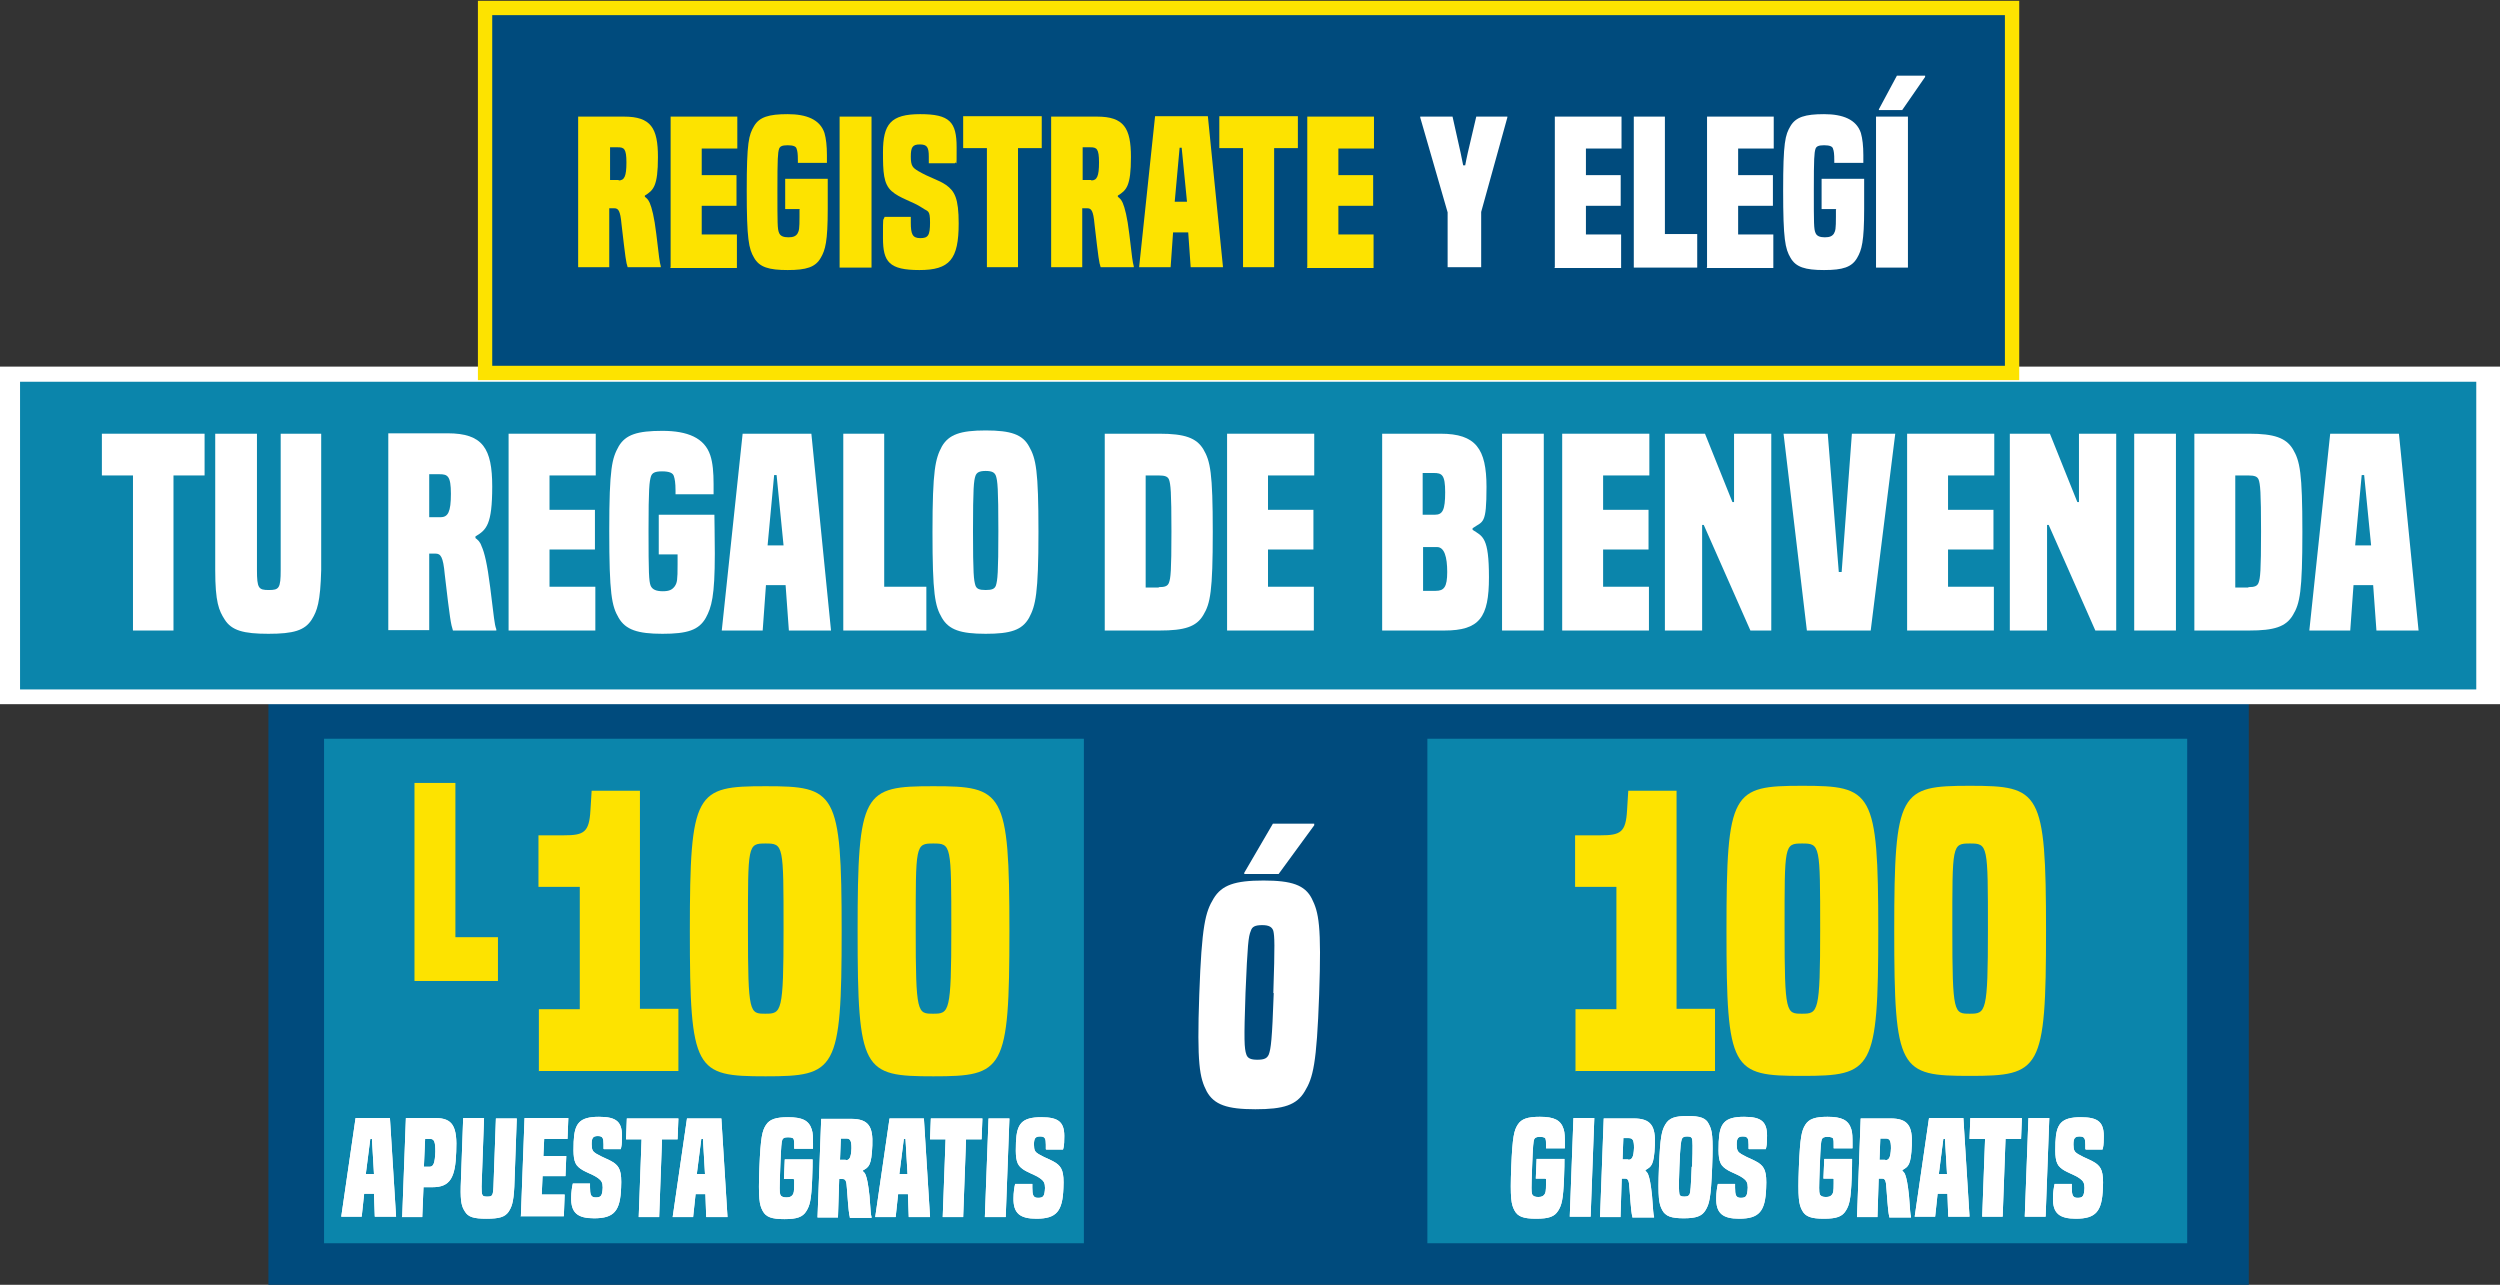 <svg id="erFwEbvcodz1" xmlns="http://www.w3.org/2000/svg" xmlns:xlink="http://www.w3.org/1999/xlink" viewBox="0 0 611 314" shape-rendering="geometricPrecision" text-rendering="geometricPrecision" project-id="eefad7a50e7c4246b5f9944246fc6313" export-id="0f50c32435ee4f8085ab96ef2aeb3748" cached="false">
<rect x="0" y="0" width="611" height="314" fill="#333333" stroke="none"/>
<style><![CDATA[
#erFwEbvcodz51_ts {animation: erFwEbvcodz51_ts__ts 3200ms linear infinite normal forwards}@keyframes erFwEbvcodz51_ts__ts { 0% {transform: translate(172.05px,242.2px) scale(1,1)} 9.375% {transform: translate(172.05px,242.2px) scale(0.786,0.786)} 18.75% {transform: translate(172.05px,242.2px) scale(1,1)} 46.875% {transform: translate(172.05px,242.2px) scale(1,1)} 56.25% {transform: translate(172.05px,242.2px) scale(1,1)} 65.625% {transform: translate(172.05px,242.2px) scale(0.786,0.786)} 75% {transform: translate(172.05px,242.2px) scale(1,1)} 100% {transform: translate(172.05px,242.2px) scale(1,1)}} #erFwEbvcodz89_ts {animation: erFwEbvcodz89_ts__ts 3200ms linear infinite normal forwards}@keyframes erFwEbvcodz89_ts__ts { 0% {transform: translate(441.7px,242.2px) scale(1,1)} 25% {transform: translate(441.7px,242.2px) scale(1,1)} 34.375% {transform: translate(441.7px,242.2px) scale(0.786,0.786)} 43.75% {transform: translate(441.7px,242.2px) scale(1,1)} 71.875% {transform: translate(441.7px,242.2px) scale(1,1)} 81.25% {transform: translate(441.7px,242.2px) scale(1,1)} 90.625% {transform: translate(441.7px,242.2px) scale(0.813,0.813)} 100% {transform: translate(441.7px,242.2px) scale(1,1)}} #erFwEbvcodz122_to {animation: erFwEbvcodz122_to__to 3200ms linear infinite normal forwards}@keyframes erFwEbvcodz122_to__to { 0% {transform: translate(96.45px,226.6px)} 18.75% {transform: translate(96.45px,226.6px)} 46.875% {transform: translate(244.95px,226.6px)} 100% {transform: translate(244.95px,226.6px)}} #erFwEbvcodz122 {animation: erFwEbvcodz122_c_o 3200ms linear infinite normal forwards}@keyframes erFwEbvcodz122_c_o { 0% {opacity: 0} 18.75% {opacity: 0} 21.875% {opacity: 0.2} 43.75% {opacity: 0.2} 46.875% {opacity: 0} 100% {opacity: 0}} #erFwEbvcodz123_to {animation: erFwEbvcodz123_to__to 3200ms linear infinite normal forwards}@keyframes erFwEbvcodz123_to__to { 0% {transform: translate(377.903px,226.95px)} 46.875% {transform: translate(377.903px,226.95px)} 71.875% {transform: translate(492.999px,226.95px)} 100% {transform: translate(492.999px,226.95px)}} #erFwEbvcodz123 {animation: erFwEbvcodz123_c_o 3200ms linear infinite normal forwards}@keyframes erFwEbvcodz123_c_o { 0% {opacity: 0} 46.875% {opacity: 0} 50% {opacity: 0.32} 68.75% {opacity: 0.32} 71.875% {opacity: 0} 100% {opacity: 0}} #erFwEbvcodz124_to {animation: erFwEbvcodz124_to__to 3200ms linear infinite normal forwards}@keyframes erFwEbvcodz124_to__to { 0% {transform: translate(149.498px,46.6px)} 45.312% {transform: translate(149.498px,46.6px)} 93.75% {transform: translate(327.6px,46.6px)} 100% {transform: translate(327.6px,46.6px)}} #erFwEbvcodz124 {animation: erFwEbvcodz124_c_o 3200ms linear infinite normal forwards}@keyframes erFwEbvcodz124_c_o { 0% {opacity: 0} 43.75% {opacity: 0} 46.875% {opacity: 0.3} 90.625% {opacity: 0.3} 93.75% {opacity: 0} 100% {opacity: 0}}
]]></style>
<g transform="translate(-.8 0.2)"><g><rect width="484" height="143.6" rx="0" ry="0" transform="translate(66.4 170.2)" fill="#004b7d"/><g><rect width="611.8" height="82.5" rx="0" ry="0" transform="translate(0 89.4)" fill="#fff"/><rect width="600.3" height="75.2" rx="0" ry="0" transform="translate(5.7 93.1)" fill="#0b85ab"/><g><path d="M33.3,153.9v-37.9h-7.6v-10.2h25.1v10.2h-7.6v37.9h-10h.1Z" fill="#fff"/><path d="M69.4,105.8h9.9v33.3c-.2,7.9-1,10-2.3,12.1-1.7,2.7-4.5,3.5-10.6,3.5s-9-.8-10.7-3.5c-1.4-2.2-2.3-4.2-2.3-12.1v-33.3h10.2v33.3c0,4.5.4,4.9,2.9,4.9s2.9-.4,2.9-4.9v-33.3Z" fill="#fff"/><path d="M111.5,153.9c-.5-1.6-.7-2.5-2-13.7-.4-4.4-1-5.1-2.3-5.1h-1.5v18.7h-10v-48.1h14.5c8.6,0,10.9,3.7,10.9,13s-1.4,10.6-4.1,12.2v.4c.5.4,1.1.8,1.5,2c.7,1.5,1.4,4.4,2.1,10c1,7.8,1,8.9,1.5,10.3v.3h-10.6Zm-3-27.7c1.8,0,2.5-1.3,2.5-5.7s-.8-4.8-2.8-4.8h-2.5v10.5h2.8Z" fill="#fff"/><path d="M125.1,153.9v-48.1h21.3v10.2h-11.3v8.4h11.1v9.7h-11.1v9.1h11.2v10.7h-21.2Z" fill="#fff"/><path d="M166.4,135.3h-4.6v-9.7h13.6c0,1.7.1,5,.1,9.5c0,10.5-.8,13.1-2.2,15.7-1.7,3-4.5,3.9-10.6,3.9s-9-1-10.7-3.9-2.3-5.8-2.3-21.3.7-17.7,2.3-20.6c1.7-2.9,4.6-3.8,10.7-3.8s10.3,1.7,11.7,6c.6,1.8.8,4.2.8,7s0,1.7,0,2.5h-9.3c0-.3,0-.6,0-.8c0-2.1-.2-3-.4-3.6-.2-.8-1.1-1.2-2.9-1.2s-2.4.4-2.7,1.2c-.4,1.3-.6,2.9-.6,13.3s.1,12.3.5,13.4c.4,1,1.4,1.4,3,1.4s2.3-.4,2.9-1.2c.6-.9.7-1.5.7-5.3v-2.3-.2Z" fill="#fff"/><path d="M193.6,153.9l-.8-11.1h-4.8l-.8,11.1h-10l5.1-48.1h16.8l4.8,48.1h-10.3Zm-2.9-38h-.7l-1.6,17.2h3.9l-1.7-17.2h.1Z" fill="#fff"/><path d="M206.9,153.9v-48.1h10v37.4h10.3v10.7h-20.3Z" fill="#fff"/><path d="M241.7,154.7c-6.2,0-9-1-10.7-3.9s-2.3-5.8-2.3-21s.7-17.9,2.3-20.9c1.7-2.9,4.5-3.9,10.7-3.9s9,1,10.6,3.9c1.7,3,2.3,5.8,2.3,20.9s-.7,18-2.3,21c-1.7,3-4.5,3.9-10.6,3.9Zm3.1-25.1c0-10.6-.2-12.3-.6-13.5-.3-.8-.9-1.2-2.5-1.2s-2.2.4-2.5,1.2c-.4,1.2-.6,2.9-.6,13.5s.2,12,.6,13.3c.3.8.9,1.1,2.5,1.1s2.2-.3,2.5-1.1c.4-1.3.6-3,.6-13.3Z" fill="#fff"/><path d="M270.8,153.9v-48.1h13.4c6.1,0,9,1,10.7,3.8c1.7,2.9,2.3,5.7,2.3,20.2s-.6,17.5-2.3,20.3c-1.7,2.9-4.6,3.8-10.7,3.8h-13.4ZM284,143.3c1.6,0,2.2-.3,2.5-1.1.4-1.1.6-2.7.6-12.5s-.2-11.6-.6-12.7c-.3-.7-.9-1-2.5-1h-3.2v27.4h3.2v-.1Z" fill="#fff"/><path d="M300.7,153.9v-48.1h21.3v10.2h-11.3v8.4h11.1v9.7h-11.1v9.1h11.2v10.7h-21.2Z" fill="#fff"/><path d="M338.6,153.9v-48.1h14.3c8.6,0,11.2,3.7,11.2,13s-.8,8.3-3.4,10.1v.4c2.5,1.6,4,1.8,4,11.6s-2.3,13-10.9,13h-15.2Zm12.9-28.3c1.9,0,2.5-1.2,2.5-5.5s-.8-4.7-2.8-4.7h-2.7v10.2h2.9.1Zm.2,18.6c2,0,2.8-.9,2.8-4.6s-.7-6.1-2.5-6.1h-3.4v10.7h3.2-.1Z" fill="#fff"/><path d="M367.9,153.9v-48.1h10.2v48.1h-10.2Z" fill="#fff"/><path d="M382.6,153.9v-48.1h21.3v10.2h-11.3v8.4h11.1v9.7h-11.1v9.1h11.2v10.7h-21.2Z" fill="#fff"/><path d="M428.6,153.9l-11.4-25.8h-.4v25.8h-9.1v-48.1h9.8l6.7,16.7h.4v-16.7h9.1v48.1h-5.2.1Z" fill="#fff"/><path d="M442.4,153.9l-5.7-48.1h10.8l2.7,33.8h.7l2.5-33.8h10.6l-6,48.1h-15.6Z" fill="#fff"/><path d="M466.9,153.9v-48.1h21.3v10.2h-11.3v8.4h11.1v9.7h-11.1v9.1h11.2v10.7h-21.2Z" fill="#fff"/><path d="M512.9,153.9l-11.4-25.8h-.4v25.8h-9.1v-48.1h9.8l6.7,16.7h.4v-16.7h9.1v48.1h-5.2.1Z" fill="#fff"/><path d="M522.4,153.9v-48.1h10.2v48.1h-10.2Z" fill="#fff"/><path d="M537.1,153.9v-48.1h13.4c6.1,0,9,1,10.7,3.8c1.7,2.9,2.3,5.7,2.3,20.2s-.6,17.5-2.3,20.3c-1.7,2.9-4.6,3.8-10.7,3.8h-13.4Zm13.2-10.6c1.6,0,2.2-.3,2.5-1.1.4-1.1.6-2.7.6-12.5s-.2-11.6-.6-12.7c-.3-.7-.9-1-2.5-1h-3.2v27.4h3.2v-.1Z" fill="#fff"/><path d="M581.6,153.9l-.8-11.1h-4.8l-.8,11.1h-10l5.1-48.1h16.8l4.8,48.1h-10.3Zm-2.9-38h-.7l-1.6,17.2h3.9l-1.7-17.2h.1Z" fill="#fff"/></g></g><g><g><rect width="373.2" height="89.2" rx="0" ry="0" transform="translate(119.3 1.7)" fill="#004b7d"/><path d="M494.3,92.7h-376.7v-92.7h376.7v92.7ZM121.1,89.2h369.7v-85.7h-369.7v85.7Z" fill="#fde300"/></g><g><path d="M154.2,65.1c-.4-1.2-.5-1.9-1.5-10.5-.3-3.4-.8-3.9-1.8-3.9h-1.2v14.4h-7.6v-36.8h11.2c6.6,0,8.3,2.8,8.3,9.9s-1.1,8.1-3.2,9.4v.3c.4.3.8.6,1.2,1.5.5,1.2,1.1,3.4,1.6,7.6.7,6,.8,6.8,1.1,7.9v.2h-8.1ZM152,43.9c1.4,0,1.9-1,1.9-4.4s-.6-3.7-2.1-3.7h-1.9v8h2.1v.1Z" fill="#fde300"/><path d="M164.7,65.1v-36.8h16.3v7.8h-8.7v6.5h8.5v7.5h-8.5v7h8.6v8.2h-16.3l.1-.2Z" fill="#fde300"/><path d="M196.3,50.9h-3.6v-7.4h10.4c0,1.3,0,3.8,0,7.3c0,8.1-.6,10.1-1.7,12-1.3,2.3-3.5,3-8.1,3s-6.9-.7-8.2-3c-1.3-2.2-1.8-4.5-1.8-16.4s.5-13.6,1.8-15.8s3.6-2.9,8.2-2.9s7.9,1.3,9,4.6c.4,1.4.6,3.2.6,5.4s0,1.3,0,1.9h-7.1c0-.2,0-.4,0-.6c0-1.6-.1-2.3-.3-2.8-.1-.6-.8-.9-2.2-.9s-1.9.3-2.1.9c-.3,1-.4,2.2-.4,10.2s0,9.4.4,10.3c.3.8,1.1,1.1,2.3,1.1s1.8-.3,2.2-.9c.4-.7.5-1.2.5-4.1v-1.8l.1-.1Z" fill="#fde300"/><path d="M206,65.1v-36.8h7.8v36.9h-7.8v-.1Z" fill="#fde300"/><path d="M227.8,39.7c0-.5,0-.7,0-1.6c0-2.3-.4-3-2.2-3s-2.2.7-2.2,3s.5,2.7,1.8,3.5c2.9,1.7,4.9,2.1,6.8,3.4c2.1,1.5,3.1,3.2,3.1,9.4c0,8.8-2.2,11.4-9.6,11.4s-8.9-2-8.9-7.8s0-4,.4-5.2h6.4c0,.4,0,.8,0,1.4c0,2.8.4,3.8,2.3,3.8s2.4-.6,2.4-3.8-.5-2.6-1.9-3.6c-2.4-1.6-5.5-2.3-7.5-4.1s-2.1-4.7-2.1-9.5c0-6.9,1.9-9.3,9.1-9.3s8.9,1.9,8.9,8.1s0,3-.4,3.9h-6.3-.1Z" fill="#fde300"/><path d="M242,65.1v-29.1h-5.8v-7.8h19.2v7.8h-5.8v29.1h-7.6Z" fill="#fde300"/><path d="M269.8,65.1c-.4-1.2-.5-1.9-1.5-10.5-.3-3.4-.8-3.9-1.8-3.9h-1.2v14.4h-7.6v-36.8h11.2c6.6,0,8.3,2.8,8.3,9.9s-1.1,8.1-3.2,9.4v.3c.4.3.8.6,1.2,1.5.5,1.2,1.1,3.4,1.6,7.6.7,6,.8,6.8,1.1,7.9v.2h-8.1Zm-2.3-21.2c1.4,0,1.9-1,1.9-4.4s-.6-3.7-2.1-3.7h-1.9v8h2.1v.1Z" fill="#fde300"/><path d="M291.8,65.1l-.6-8.5h-3.7l-.6,8.5h-7.7l3.9-36.9h12.9l3.7,36.9h-7.9Zm-2.2-29.2h-.5l-1.2,13.2h3l-1.3-13.2Z" fill="#fde300"/><path d="M304.6,65.1v-29.1h-5.8v-7.8h19.2v7.8h-5.8v29.1h-7.6Z" fill="#fde300"/><path d="M320.3,65.1v-36.8h16.3v7.8h-8.7v6.5h8.5v7.5h-8.5v7h8.6v8.2h-16.3l.1-.2Z" fill="#fde300"/><path d="M354.6,65.1v-13.4l-6.7-23.2v-.2h7.9c2.1,9.2,2.3,10.4,2.6,11.9h.5c.3-1.6.5-2.7,2.7-11.9h7.6v.2l-6.4,23.1v13.5h-8.2Z" fill="#fff"/><path d="M380.8,65.1v-36.8h16.3v7.8h-8.7v6.5h8.5v7.5h-8.5v7h8.6v8.2h-16.3l.1-.2Z" fill="#fff"/><path d="M400.1,65.1v-36.8h7.6v28.7h7.9v8.2h-15.5v-.1Z" fill="#fff"/><path d="M418,65.1v-36.8h16.3v7.8h-8.7v6.5h8.5v7.5h-8.5v7h8.6v8.2h-16.3l.1-.2Z" fill="#fff"/><path d="M449.6,50.9h-3.6v-7.4h10.4c0,1.3,0,3.8,0,7.3c0,8.1-.6,10.1-1.7,12-1.3,2.3-3.5,3-8.1,3s-6.9-.7-8.2-3c-1.3-2.2-1.8-4.5-1.8-16.4s.5-13.6,1.8-15.8s3.6-2.9,8.2-2.9s7.9,1.3,9,4.6c.4,1.4.6,3.2.6,5.4s0,1.3,0,1.9h-7.1c0-.2,0-.4,0-.6c0-1.6-.1-2.3-.3-2.8-.1-.6-.8-.9-2.2-.9s-1.9.3-2.1.9c-.3,1-.4,2.2-.4,10.2s0,9.4.4,10.3c.3.8,1.1,1.1,2.3,1.1s1.8-.3,2.2-.9c.4-.7.5-1.2.5-4.1v-1.8l.1-.1Z" fill="#fff"/><path d="M459.3,65.1v-36.8h7.8v36.9h-7.8v-.1Zm.7-38.4v-.2l4.4-8.2h6.9v.3l-5.6,8.1h-5.7Z" fill="#fff"/></g></g><path d="M307.6,270.9c-6.9,0-10.1-1.1-11.9-4.4-1.7-3.3-2.4-6.6-1.8-23.6s1.5-20.2,3.5-23.5s5.2-4.4,12.2-4.4c6.9,0,10.1,1.1,11.8,4.4c1.7,3.4,2.4,6.5,1.8,23.5s-1.5,20.3-3.5,23.6c-2,3.4-5.2,4.4-12.1,4.4Zm4.4-28.4c.4-12,.3-13.9,0-15.2-.3-.9-1-1.4-2.7-1.4-1.8,0-2.5.4-2.8,1.4-.6,1.4-.8,3.3-1.3,15.2-.4,11.6-.3,13.5.2,15c.3.9,1,1.3,2.7,1.3c1.8,0,2.4-.4,2.8-1.3.5-1.4.8-3.4,1.2-15h-.1Zm-7.1-29v-.4c0,0,7-12,7-12h10.1c0,0,0,.4,0,.4l-8.7,11.9h-8.4v.1Z" fill="#fff"/></g></g><g id="erFwEbvcodz51_ts" transform="translate(172.05,242.2) scale(1,1)"><g transform="translate(-92.85,-62.15)"><g><g><rect width="185.7" height="123.3" rx="0" ry="0" transform="translate(0 0.5)" fill="#0b85ab"/><path d="M22.1,59.7v-48.4h10v37.7h10.4v10.7h-20.4Z" fill="#fde300"/><g><path d="M52.5,81.8v-15.2h10v-29.9h-10.1v-12.6h6.2c4.9,0,6.2-.7,6.5-6.1l.3-4.8h11.8v53.3h9.4v15.2h-34l-.1.1Z" fill="#fde300"/><path d="M89.4,47.5c0-34.2,1.4-35.4,18.5-35.4s18.6,1.2,18.6,35.4-1.4,35.5-18.6,35.5-18.5-1.2-18.5-35.5Zm22.9-.4c0-20.7,0-21-4.4-21s-4.3.3-4.3,21s.4,20.6,4.3,20.6s4.4-.3,4.4-20.6Z" fill="#fde300"/><path d="M130.4,47.5c0-34.2,1.4-35.4,18.5-35.4s18.6,1.2,18.6,35.4-1.4,35.5-18.6,35.5-18.5-1.2-18.5-35.5Zm22.9-.4c0-20.7,0-21-4.4-21s-4.3.3-4.3,21s.4,20.6,4.3,20.6s4.4-.3,4.4-20.6Z" fill="#fde300"/></g><g><g><path d="M12.4,117.3l-.2-5.6h-2.4c0,0-.6,5.6-.6,5.6h-5c0,0,3.5-24.1,3.5-24.1h8.4c0,0,1.5,24.1,1.5,24.1h-5.2Zm-.7-19h-.4c0,0-1.1,8.6-1.1,8.6h2c0,0-.5-8.6-.5-8.6Z" fill="#fff"/><path d="M19.1,117.3L20,93.2h7.2c4.3,0,5.4,2.1,5.1,8.3-.2,6.3-1.5,8.6-5.8,8.6h-2.2c0,0-.3,7.3-.3,7.3h-5l.1-.1Zm6.7-12.2c.9,0,1.3-.8,1.4-3.7c0-2.5-.3-3.1-1.3-3.1h-1.2c0,0-.3,6.8-.3,6.8h1.3.1Z" fill="#fff"/><path d="M42.1,93.3h5c0,0-.6,16.7-.6,16.7-.2,4-.7,5-1.4,6.1-.9,1.3-2.3,1.7-5.4,1.7s-4.5-.4-5.3-1.8c-.7-1.1-1.1-2.1-1-6.1L34,93.2h5.1c0,0-.6,16.7-.6,16.7c0,2.3.1,2.5,1.4,2.5c1.2,0,1.4-.2,1.5-2.4L42,93.3h.1Z" fill="#fff"/><path d="M48.1,117.3L49,93.2h10.7c0,0-.2,5.1-.2,5.1h-5.7c0,0-.2,4.2-.2,4.2h5.6c0,0-.2,4.9-.2,4.9h-5.6c0,0-.2,4.5-.2,4.5h5.6c0,0-.2,5.3-.2,5.3h-10.6l.1.1Z" fill="#fff"/><path d="M68.3,100.7c0-.3,0-.5,0-1.1c0-1.5-.2-2-1.4-2s-1.5.5-1.5,2c0,1.4.3,1.8,1.1,2.3c1.9,1.1,3.1,1.4,4.3,2.2c1.4,1,2,2.1,1.8,6.1-.2,5.7-1.7,7.5-6.6,7.5-4,0-5.7-1.3-5.6-5.1c0-1.2.2-2.6.4-3.4h4.2c0,.3,0,.5,0,.9c0,1.8.2,2.5,1.4,2.5c1.3,0,1.6-.4,1.7-2.4c0-1.2-.3-1.7-1.1-2.3-1.5-1.1-3.5-1.5-4.8-2.7-1.3-1.1-1.3-3.1-1.2-6.2.2-4.5,1.4-6.1,6.2-6.1c4.3,0,5.8,1.2,5.6,5.3c0,1.3-.1,2-.3,2.6h-4.1l-.1-.1Z" fill="#fff"/><path d="M76.9,117.4l.7-19h-3.8c0,0,.2-5.1.2-5.1h12.6c0,0-.2,5.1-.2,5.1h-3.8c0,0-.7,19-.7,19h-5Z" fill="#fff"/><path d="M93.4,117.4l-.2-5.6h-2.4c0,0-.6,5.6-.6,5.6h-5c0,0,3.5-24.1,3.5-24.1h8.4c0,0,1.5,24.1,1.5,24.1h-5.2Zm-.8-19.1h-.4c0,0-1.1,8.6-1.1,8.6h2c0,0-.5-8.6-.5-8.6Z" fill="#fff"/><path d="M114.7,108.1h-2.3c0,0,.2-4.8.2-4.8h6.8c0,.8,0,2.5-.1,4.7-.2,5.3-.6,6.6-1.4,7.9-.9,1.5-2.3,2-5.4,2s-4.5-.5-5.3-2-1.1-2.9-.8-10.7c.3-7.4.7-8.9,1.6-10.3s2.4-1.9,5.4-1.9c3.5,0,5.1.8,5.8,3c.3.9.3,2.1.3,3.5c0,.6,0,.8,0,1.2h-4.6c0-.1,0-.3,0-.4c0-1.1,0-1.5-.1-1.8c0-.4-.5-.6-1.4-.6s-1.2.2-1.4.6c-.2.6-.3,1.4-.5,6.7-.2,5.5-.2,6.1,0,6.7.2.5.7.7,1.5.7s1.2-.2,1.5-.6.4-.8.4-2.7v-1.1l-.2-.1Z" fill="#fff"/><path d="M128.5,117.4c-.2-.8-.3-1.3-.7-6.8-.1-2.2-.4-2.5-1.1-2.5h-.8l-.3,9.4h-5c0,0,.9-24.1.9-24.1h7.3c4.3,0,5.4,1.9,5.2,6.5-.2,5-.9,5.3-2.3,6.1v.2c.2.2.5.4.7,1c.3.8.6,2.2.9,5c.3,3.9.3,4.5.5,5.2v.2c0,0-5.3,0-5.3,0v-.2Zm-1-13.9c.9,0,1.3-.6,1.4-2.9c0-1.9-.3-2.4-1.3-2.4h-1.3c0,0-.2,5.2-.2,5.2h1.4v.1Z" fill="#fff"/><path d="M142.9,117.4l-.2-5.6h-2.4c0,0-.6,5.6-.6,5.6h-5c0,0,3.5-24.1,3.5-24.1h8.4c0,0,1.5,24.1,1.5,24.1h-5.2Zm-.8-19.1h-.4l-1.1,8.6h2c0,0-.5-8.6-.5-8.6Z" fill="#fff"/><path d="M151.2,117.4l.7-19h-3.8c0,0,.2-5.1.2-5.1h12.6c0,0-.2,5.1-.2,5.1h-3.8c0,0-.7,19-.7,19h-5Z" fill="#fff"/><path d="M161.5,117.4l.9-24.1h5.1c0,0-.9,24.1-.9,24.1h-5.1Z" fill="#fff"/><path d="M176.4,100.8c0-.3,0-.5,0-1.1c0-1.5-.2-2-1.4-2s-1.5.5-1.5,2c0,1.4.3,1.8,1.1,2.3c1.9,1.1,3.1,1.4,4.3,2.2c1.4,1,2,2.1,1.8,6.1-.2,5.7-1.7,7.5-6.6,7.5-4,0-5.7-1.3-5.6-5.1c0-1.2.2-2.6.4-3.4h4.2c0,.3,0,.5,0,.9c0,1.8.2,2.5,1.4,2.5c1.3,0,1.6-.4,1.7-2.4c0-1.2-.3-1.7-1.1-2.3-1.5-1.1-3.5-1.5-4.8-2.7-1.3-1.1-1.3-3.1-1.2-6.2.2-4.5,1.4-6.1,6.2-6.1c4.3,0,5.8,1.2,5.6,5.3c0,1.3-.1,2-.3,2.6h-4.1l-.1-.1Z" fill="#fff"/></g><g><path d="M12.4,117.3l-.2-5.6h-2.4c0,0-.6,5.6-.6,5.6h-5c0,0,3.5-24.1,3.5-24.1h8.4c0,0,1.5,24.1,1.5,24.1h-5.2Zm-.7-19h-.4c0,0-1.1,8.6-1.1,8.6h2c0,0-.5-8.6-.5-8.6Z" fill="#fff"/><path d="M19.1,117.3L20,93.2h7.2c4.3,0,5.4,2.1,5.1,8.3-.2,6.3-1.5,8.6-5.8,8.6h-2.2c0,0-.3,7.3-.3,7.3h-5l.1-.1Zm6.7-12.2c.9,0,1.3-.8,1.4-3.7c0-2.5-.3-3.1-1.3-3.1h-1.2c0,0-.3,6.8-.3,6.8h1.3.1Z" fill="#fff"/><path d="M42.1,93.3h5c0,0-.6,16.7-.6,16.7-.2,4-.7,5-1.4,6.1-.9,1.3-2.3,1.7-5.4,1.7s-4.5-.4-5.3-1.8c-.7-1.1-1.1-2.1-1-6.1L34,93.2h5.1c0,0-.6,16.7-.6,16.7c0,2.3.1,2.5,1.4,2.5c1.2,0,1.4-.2,1.5-2.4L42,93.3h.1Z" fill="#fff"/><path d="M48.1,117.3L49,93.2h10.7c0,0-.2,5.1-.2,5.1h-5.7c0,0-.2,4.2-.2,4.2h5.6c0,0-.2,4.9-.2,4.9h-5.6c0,0-.2,4.5-.2,4.5h5.6c0,0-.2,5.3-.2,5.3h-10.6l.1.1Z" fill="#fff"/><path d="M68.3,100.7c0-.3,0-.5,0-1.1c0-1.5-.2-2-1.4-2s-1.5.5-1.5,2c0,1.4.3,1.8,1.1,2.3c1.9,1.1,3.1,1.4,4.3,2.2c1.4,1,2,2.1,1.8,6.1-.2,5.7-1.7,7.5-6.6,7.5-4,0-5.7-1.3-5.6-5.1c0-1.2.2-2.6.4-3.4h4.2c0,.3,0,.5,0,.9c0,1.8.2,2.5,1.4,2.5c1.3,0,1.6-.4,1.7-2.4c0-1.2-.3-1.7-1.1-2.3-1.5-1.1-3.5-1.5-4.8-2.7-1.3-1.1-1.3-3.1-1.2-6.2.2-4.5,1.4-6.1,6.2-6.1c4.3,0,5.8,1.2,5.6,5.3c0,1.3-.1,2-.3,2.6h-4.1l-.1-.1Z" fill="#fff"/><path d="M76.9,117.4l.7-19h-3.8c0,0,.2-5.1.2-5.1h12.6c0,0-.2,5.1-.2,5.1h-3.8c0,0-.7,19-.7,19h-5Z" fill="#fff"/><path d="M93.4,117.4l-.2-5.6h-2.4c0,0-.6,5.6-.6,5.6h-5c0,0,3.5-24.1,3.5-24.1h8.4c0,0,1.5,24.1,1.5,24.1h-5.2Zm-.8-19.1h-.4c0,0-1.1,8.6-1.1,8.6h2c0,0-.5-8.6-.5-8.6Z" fill="#fff"/><path d="M114.7,108.1h-2.3c0,0,.2-4.8.2-4.8h6.8c0,.8,0,2.5-.1,4.7-.2,5.3-.6,6.6-1.4,7.9-.9,1.5-2.3,2-5.4,2s-4.5-.5-5.3-2-1.1-2.9-.8-10.7c.3-7.4.7-8.9,1.6-10.3s2.4-1.9,5.4-1.9c3.5,0,5.1.8,5.8,3c.3.9.3,2.1.3,3.5c0,.6,0,.8,0,1.2h-4.6c0-.1,0-.3,0-.4c0-1.1,0-1.5-.1-1.8c0-.4-.5-.6-1.4-.6s-1.2.2-1.4.6c-.2.6-.3,1.4-.5,6.7-.2,5.5-.2,6.1,0,6.7.2.5.7.7,1.5.7s1.2-.2,1.5-.6.4-.8.4-2.7v-1.1l-.2-.1Z" fill="#fff"/><path d="M128.5,117.4c-.2-.8-.3-1.3-.7-6.8-.1-2.2-.4-2.5-1.1-2.5h-.8l-.3,9.4h-5c0,0,.9-24.1.9-24.1h7.3c4.3,0,5.4,1.9,5.2,6.5-.2,5-.9,5.3-2.3,6.1v.2c.2.2.5.4.7,1c.3.8.6,2.2.9,5c.3,3.9.3,4.5.5,5.2v.2c0,0-5.3,0-5.3,0v-.2Zm-1-13.9c.9,0,1.3-.6,1.4-2.9c0-1.9-.3-2.4-1.3-2.4h-1.3c0,0-.2,5.2-.2,5.2h1.4v.1Z" fill="#fff"/><path d="M142.9,117.4l-.2-5.6h-2.4c0,0-.6,5.6-.6,5.6h-5c0,0,3.5-24.1,3.5-24.1h8.4c0,0,1.5,24.1,1.5,24.1h-5.2Zm-.8-19.1h-.4l-1.1,8.6h2c0,0-.5-8.6-.5-8.6Z" fill="#fff"/><path d="M151.2,117.4l.7-19h-3.8c0,0,.2-5.1.2-5.1h12.6c0,0-.2,5.1-.2,5.1h-3.8c0,0-.7,19-.7,19h-5Z" fill="#fff"/><path d="M161.5,117.4l.9-24.1h5.1c0,0-.9,24.1-.9,24.1h-5.1Z" fill="#fff"/><path d="M176.4,100.8c0-.3,0-.5,0-1.1c0-1.5-.2-2-1.4-2s-1.5.5-1.5,2c0,1.4.3,1.8,1.1,2.3c1.9,1.1,3.1,1.4,4.3,2.2c1.4,1,2,2.1,1.8,6.1-.2,5.7-1.7,7.5-6.6,7.5-4,0-5.7-1.3-5.6-5.1c0-1.2.2-2.6.4-3.4h4.2c0,.3,0,.5,0,.9c0,1.8.2,2.5,1.4,2.5c1.3,0,1.6-.4,1.7-2.4c0-1.2-.3-1.7-1.1-2.3-1.5-1.1-3.5-1.5-4.8-2.7-1.3-1.1-1.3-3.1-1.2-6.2.2-4.5,1.4-6.1,6.2-6.1c4.3,0,5.8,1.2,5.6,5.3c0,1.3-.1,2-.3,2.6h-4.1l-.1-.1Z" fill="#fff"/></g></g></g></g></g></g><g id="erFwEbvcodz89_ts" transform="translate(441.7,242.2) scale(1,1)"><g transform="translate(-92.85,-61.65)"><g><g><rect width="185.7" height="123.3" rx="0" ry="0" fill="#0b85ab"/><g><path d="M36.2,81.3v-15.2h10v-29.9h-10.1v-12.6h6.2c4.9,0,6.2-.7,6.5-6.1l.3-4.8h11.8v53.3h9.4v15.2h-34l-.1.1Z" fill="#fde300"/><path d="M73.1,46.9c0-34.2,1.4-35.4,18.5-35.4s18.6,1.2,18.6,35.4-1.4,35.5-18.6,35.5-18.5-1.2-18.5-35.5ZM96,46.6c0-20.7,0-21-4.4-21s-4.3.3-4.3,21s.4,20.6,4.3,20.6s4.4-.3,4.4-20.6Z" fill="#fde300"/><path d="M114.1,46.9c0-34.2,1.4-35.4,18.5-35.4s18.6,1.2,18.6,35.4-1.4,35.5-18.6,35.5-18.5-1.2-18.5-35.5Zm22.9-.3c0-20.7,0-21-4.4-21s-4.3.3-4.3,21s.4,20.6,4.3,20.6s4.4-.3,4.4-20.6Z" fill="#fde300"/></g><g><g><path d="M28.8,107.5h-2.3c0,0,.2-4.8.2-4.8h6.8c0,.8,0,2.5-.1,4.7-.2,5.3-.6,6.6-1.4,7.9-.9,1.5-2.3,2-5.4,2s-4.5-.5-5.3-2-1.1-2.9-.8-10.7c.3-7.4.7-8.9,1.6-10.3s2.4-1.9,5.4-1.9c3.5,0,5.1.8,5.8,3c.3.9.3,2.1.3,3.5c0,.6,0,.8,0,1.2h-4.6c0-.1,0-.3,0-.4c0-1.1,0-1.5-.1-1.8c0-.4-.5-.6-1.4-.6s-1.2.2-1.4.6c-.2.6-.3,1.4-.5,6.7-.2,5.5-.2,6.1,0,6.7.2.5.7.7,1.5.7s1.2-.2,1.5-.6.4-.8.4-2.7v-1.1l-.2-.1Z" fill="#fff"/><path d="M34.8,116.8l.9-24.1h5.1c0,0-.9,24.1-.9,24.1h-5.1Z" fill="#fff"/><path d="M50.1,116.8c-.2-.8-.3-1.3-.7-6.8-.1-2.2-.4-2.5-1.1-2.5h-.8c0,0-.3,9.4-.3,9.4h-5c0,0,.9-24.1.9-24.1h7.3c4.3,0,5.4,1.9,5.2,6.5-.2,5-.9,5.3-2.3,6.1v.2c.2.2.5.4.7,1c.3.8.6,2.2.9,5c.3,3.9.3,4.5.5,5.2v.2c0,0-5.3,0-5.3,0v-.2Zm-1-13.9c.9,0,1.3-.6,1.4-2.9c0-1.9-.3-2.4-1.3-2.4h-1.3c0,0-.2,5.2-.2,5.2h1.4v.1Z" fill="#fff"/><path d="M62.7,117.2c-3.1,0-4.5-.5-5.3-2s-1.1-2.9-.8-10.5.7-9,1.6-10.5s2.3-2,5.4-2s4.5.5,5.2,2c.8,1.5,1.1,2.9.8,10.5s-.7,9-1.6,10.5-2.3,2-5.4,2h.1Zm2-12.6c.2-5.3.1-6.2,0-6.8-.1-.4-.4-.6-1.2-.6s-1.1.2-1.3.6c-.2.6-.4,1.5-.6,6.8-.2,5.2-.1,6,0,6.7.1.4.4.6,1.2.6s1.1-.2,1.3-.6c.2-.6.3-1.5.5-6.7h.1Z" fill="#fff"/><path d="M78.5,100.2c0-.3,0-.5,0-1c0-1.5-.2-2-1.4-2s-1.5.5-1.5,2c0,1.4.3,1.8,1.1,2.3c1.9,1.1,3.1,1.4,4.3,2.2c1.4,1,2,2.1,1.8,6.1-.2,5.7-1.7,7.5-6.6,7.5-4,0-5.7-1.3-5.6-5.1c0-1.2.2-2.6.4-3.4h4.2c0,.3,0,.5,0,.9c0,1.8.2,2.5,1.4,2.5c1.3,0,1.6-.4,1.7-2.5c0-1.2-.3-1.7-1.1-2.3-1.5-1.1-3.5-1.5-4.8-2.7-1.3-1.1-1.3-3.1-1.2-6.2.2-4.5,1.4-6.1,6.2-6.1c4.3,0,5.8,1.2,5.6,5.3c0,1.3-.1,2-.3,2.6h-4.1l-.1-.1Z" fill="#fff"/><path d="M99.1,107.5h-2.3c0,0,.2-4.8.2-4.8h6.8c0,.8,0,2.5-.1,4.7-.2,5.3-.6,6.6-1.4,7.9-.9,1.5-2.3,2-5.4,2s-4.5-.5-5.3-2-1.1-2.9-.8-10.7c.3-7.4.7-8.9,1.6-10.3s2.4-1.9,5.4-1.9c3.5,0,5.1.8,5.8,3c.3.9.3,2.1.3,3.5c0,.6,0,.8,0,1.2h-4.6c0-.1,0-.3,0-.4c0-1.1,0-1.5-.1-1.8c0-.4-.5-.6-1.4-.6s-1.2.2-1.4.6c-.2.6-.3,1.4-.5,6.7-.2,5.5-.2,6.1,0,6.7.2.5.7.7,1.5.7s1.2-.2,1.5-.6.4-.8.4-2.7v-1.1l-.2-.1Z" fill="#fff"/><path d="M112.9,116.8c-.2-.8-.3-1.3-.7-6.8-.1-2.2-.4-2.5-1.1-2.5h-.8c0,0-.3,9.4-.3,9.4h-5c0,0,.9-24.1.9-24.1h7.3c4.3,0,5.4,1.9,5.2,6.5-.2,5-.9,5.3-2.3,6.1v.2c.2.2.5.4.7,1c.3.8.6,2.2.9,5c.3,3.9.3,4.5.5,5.2v.2c0,0-5.3,0-5.3,0v-.2Zm-1-13.8c.9,0,1.3-.6,1.4-2.9c0-1.9-.3-2.4-1.3-2.4h-1.3c0,0-.2,5.2-.2,5.2h1.4v.1Z" fill="#fff"/><path d="M127.3,116.8l-.2-5.6h-2.4c0,0-.6,5.6-.6,5.6h-5c0,0,3.5-24.1,3.5-24.1h8.4c0,0,1.5,24.1,1.5,24.1h-5.2Zm-.8-19h-.4l-1.1,8.6h2c0,0-.5-8.6-.5-8.6Z" fill="#fff"/><path d="M135.6,116.8l.7-19h-3.8c0,0,.2-5.1.2-5.1h12.6c0,0-.2,5.1-.2,5.1h-3.8c0,0-.7,19-.7,19h-5Z" fill="#fff"/><path d="M146,116.8l.9-24.1h5.1c0,0-.9,24.1-.9,24.1h-5.1Z" fill="#fff"/><path d="M160.8,100.2c0-.3,0-.5,0-1c0-1.5-.2-2-1.4-2s-1.5.5-1.5,2c0,1.4.3,1.8,1.1,2.3c1.9,1.1,3.1,1.4,4.3,2.2c1.4,1,2,2.1,1.8,6.1-.2,5.7-1.7,7.5-6.6,7.5-4,0-5.7-1.3-5.6-5.1c0-1.2.2-2.6.4-3.4h4.2c0,.3,0,.5,0,.9c0,1.8.2,2.5,1.4,2.5c1.3,0,1.6-.4,1.7-2.4c0-1.2-.3-1.7-1.1-2.3-1.5-1.1-3.5-1.5-4.8-2.7-1.3-1.1-1.3-3.1-1.2-6.2.2-4.5,1.4-6.1,6.2-6.1c4.3,0,5.8,1.2,5.6,5.3c0,1.3-.1,2-.3,2.6h-4.1l-.1-.2Z" fill="#fff"/></g><g><path d="M28.8,107.5h-2.3c0,0,.2-4.8.2-4.8h6.8c0,.8,0,2.5-.1,4.7-.2,5.3-.6,6.6-1.4,7.9-.9,1.5-2.3,2-5.4,2s-4.5-.5-5.3-2-1.1-2.9-.8-10.7c.3-7.4.7-8.9,1.6-10.3s2.4-1.9,5.4-1.9c3.5,0,5.1.8,5.8,3c.3.9.3,2.1.3,3.5c0,.6,0,.8,0,1.2h-4.6c0-.1,0-.3,0-.4c0-1.1,0-1.5-.1-1.8c0-.4-.5-.6-1.4-.6s-1.2.2-1.4.6c-.2.6-.3,1.4-.5,6.7-.2,5.5-.2,6.1,0,6.7.2.5.7.7,1.5.7s1.2-.2,1.5-.6.4-.8.4-2.7v-1.1l-.2-.1Z" fill="#fff"/><path d="M34.8,116.8l.9-24.1h5.1c0,0-.9,24.1-.9,24.1h-5.1Z" fill="#fff"/><path d="M50.1,116.8c-.2-.8-.3-1.3-.7-6.8-.1-2.2-.4-2.5-1.1-2.5h-.8c0,0-.3,9.4-.3,9.4h-5c0,0,.9-24.1.9-24.1h7.3c4.3,0,5.4,1.9,5.2,6.5-.2,5-.9,5.3-2.3,6.1v.2c.2.2.5.4.7,1c.3.8.6,2.2.9,5c.3,3.9.3,4.5.5,5.2v.2c0,0-5.3,0-5.3,0v-.2Zm-1-13.9c.9,0,1.3-.6,1.4-2.9c0-1.9-.3-2.4-1.3-2.4h-1.3c0,0-.2,5.2-.2,5.2h1.4v.1Z" fill="#fff"/><path d="M62.7,117.2c-3.1,0-4.5-.5-5.3-2s-1.1-2.9-.8-10.5.7-9,1.6-10.5s2.3-2,5.4-2s4.5.5,5.2,2c.8,1.5,1.1,2.9.8,10.5s-.7,9-1.6,10.5-2.3,2-5.4,2h.1Zm2-12.6c.2-5.3.1-6.2,0-6.8-.1-.4-.4-.6-1.2-.6s-1.1.2-1.3.6c-.2.6-.4,1.5-.6,6.8-.2,5.2-.1,6,0,6.7.1.4.4.6,1.2.6s1.1-.2,1.3-.6c.2-.6.3-1.5.5-6.7h.1Z" fill="#fff"/><path d="M78.5,100.2c0-.3,0-.5,0-1c0-1.5-.2-2-1.4-2s-1.5.5-1.5,2c0,1.4.3,1.8,1.1,2.3c1.9,1.1,3.1,1.4,4.3,2.2c1.4,1,2,2.1,1.8,6.1-.2,5.7-1.7,7.5-6.6,7.5-4,0-5.7-1.3-5.6-5.1c0-1.2.2-2.6.4-3.4h4.2c0,.3,0,.5,0,.9c0,1.8.2,2.5,1.4,2.5c1.3,0,1.6-.4,1.7-2.5c0-1.2-.3-1.7-1.1-2.3-1.5-1.1-3.5-1.5-4.8-2.7-1.3-1.1-1.3-3.1-1.2-6.2.2-4.5,1.4-6.1,6.2-6.1c4.3,0,5.8,1.2,5.6,5.3c0,1.3-.1,2-.3,2.6h-4.1l-.1-.1Z" fill="#fff"/><path d="M99.1,107.5h-2.3c0,0,.2-4.8.2-4.8h6.8c0,.8,0,2.5-.1,4.7-.2,5.3-.6,6.6-1.4,7.9-.9,1.5-2.3,2-5.4,2s-4.5-.5-5.3-2-1.1-2.9-.8-10.7c.3-7.4.7-8.9,1.6-10.3s2.4-1.9,5.4-1.9c3.5,0,5.1.8,5.8,3c.3.9.3,2.1.3,3.5c0,.6,0,.8,0,1.2h-4.6c0-.1,0-.3,0-.4c0-1.1,0-1.5-.1-1.8c0-.4-.5-.6-1.4-.6s-1.2.2-1.4.6c-.2.6-.3,1.4-.5,6.7-.2,5.5-.2,6.1,0,6.7.2.5.7.7,1.5.7s1.2-.2,1.5-.6.4-.8.4-2.7v-1.1l-.2-.1Z" fill="#fff"/><path d="M112.9,116.8c-.2-.8-.3-1.3-.7-6.8-.1-2.2-.4-2.5-1.1-2.5h-.8c0,0-.3,9.4-.3,9.4h-5c0,0,.9-24.1.9-24.1h7.3c4.3,0,5.4,1.9,5.2,6.5-.2,5-.9,5.3-2.3,6.1v.2c.2.2.5.4.7,1c.3.8.6,2.2.9,5c.3,3.9.3,4.5.5,5.2v.2c0,0-5.3,0-5.3,0v-.2Zm-1-13.8c.9,0,1.3-.6,1.4-2.9c0-1.9-.3-2.4-1.3-2.4h-1.3c0,0-.2,5.2-.2,5.2h1.4v.1Z" fill="#fff"/><path d="M127.3,116.8l-.2-5.6h-2.4c0,0-.6,5.6-.6,5.6h-5c0,0,3.5-24.1,3.5-24.1h8.4c0,0,1.5,24.1,1.5,24.1h-5.2Zm-.8-19h-.4l-1.1,8.6h2c0,0-.5-8.6-.5-8.6Z" fill="#fff"/><path d="M135.6,116.8l.7-19h-3.8c0,0,.2-5.1.2-5.1h12.6c0,0-.2,5.1-.2,5.1h-3.8c0,0-.7,19-.7,19h-5Z" fill="#fff"/><path d="M146,116.8l.9-24.1h5.1c0,0-.9,24.1-.9,24.1h-5.1Z" fill="#fff"/><path d="M160.8,100.2c0-.3,0-.5,0-1c0-1.5-.2-2-1.4-2s-1.5.5-1.5,2c0,1.4.3,1.8,1.1,2.3c1.9,1.1,3.1,1.4,4.3,2.2c1.4,1,2,2.1,1.8,6.1-.2,5.7-1.7,7.5-6.6,7.5-4,0-5.7-1.3-5.6-5.1c0-1.2.2-2.6.4-3.4h4.2c0,.3,0,.5,0,.9c0,1.8.2,2.5,1.4,2.5c1.3,0,1.6-.4,1.7-2.4c0-1.2-.3-1.7-1.1-2.3-1.5-1.1-3.5-1.5-4.8-2.7-1.3-1.1-1.3-3.1-1.2-6.2.2-4.5,1.4-6.1,6.2-6.1c4.3,0,5.8,1.2,5.6,5.3c0,1.3-.1,2-.3,2.6h-4.1l-.1-.2Z" fill="#fff"/></g></g></g></g></g></g><g id="erFwEbvcodz122_to" transform="translate(96.45,226.6)"><rect id="erFwEbvcodz122" width="30.3" height="70.5" rx="0" ry="0" transform="scale(0.74,0.932) translate(-15.15,-35.25)" opacity="0" fill="#f3eeb7" stroke-width="0"/></g><g id="erFwEbvcodz123_to" transform="translate(377.903,226.95)"><rect id="erFwEbvcodz123" width="9.094" height="69.8" rx="0" ry="0" transform="scale(1.924,0.966) translate(-4.547,-34.9)" opacity="0" fill="#f7fbbd" stroke-width="0"/></g><g id="erFwEbvcodz124_to" transform="translate(149.498,46.6)"><rect id="erFwEbvcodz124" width="19.804" height="37.4" rx="0" ry="0" transform="translate(-9.902,-18.7)" opacity="0" fill="#f8f2bf" stroke-width="0"/></g></svg>
